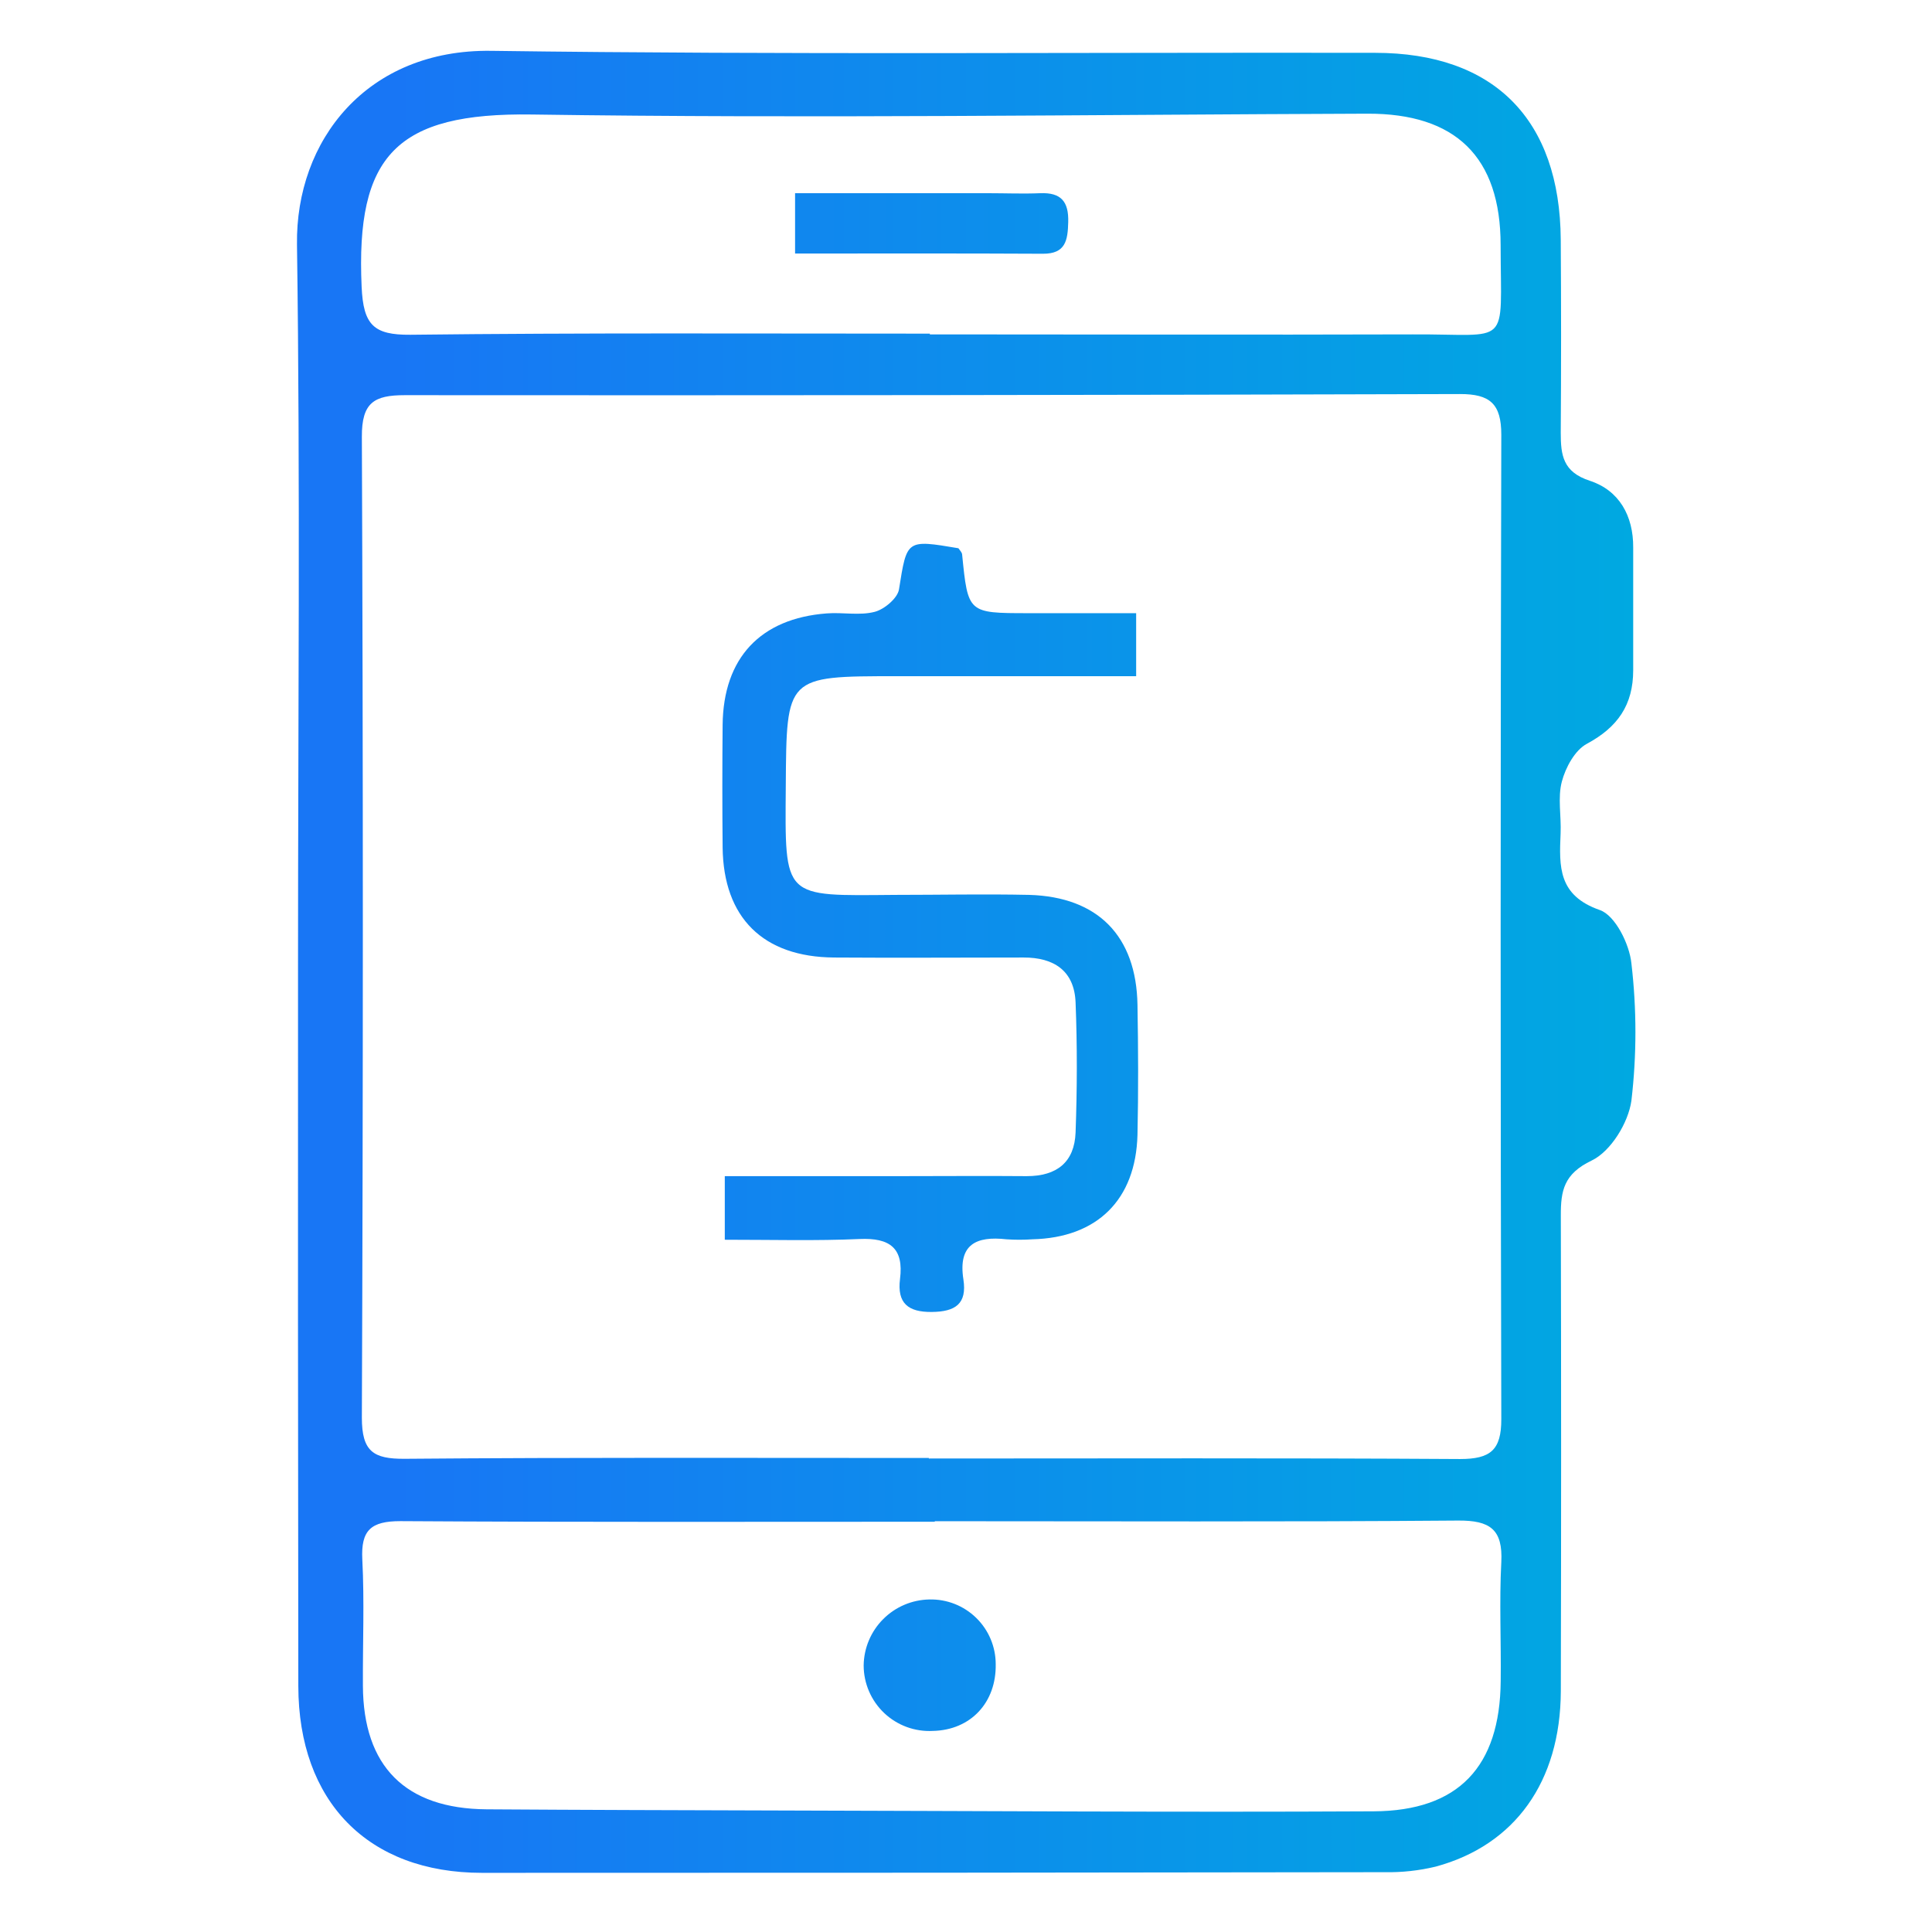 <svg width="100" height="100" viewBox="0 0 100 100" fill="none" xmlns="http://www.w3.org/2000/svg">
<path d="M15.426 49.754C15.426 37.388 15.545 25.023 15.372 12.658C15.295 7.273 18.988 2.542 25.426 2.631C40.672 2.838 55.922 2.708 71.168 2.734C77.349 2.734 80.742 6.196 80.784 12.404C80.807 15.737 80.807 19.07 80.784 22.404C80.784 23.558 80.895 24.431 82.288 24.884C83.803 25.381 84.545 26.688 84.534 28.346C84.534 30.457 84.534 32.577 84.534 34.688C84.534 36.488 83.73 37.642 82.141 38.496C81.518 38.827 81.034 39.723 80.841 40.454C80.618 41.292 80.818 42.238 80.776 43.146C80.703 44.85 80.641 46.35 82.807 47.104C83.599 47.377 84.345 48.869 84.442 49.873C84.718 52.229 84.718 54.609 84.442 56.965C84.284 58.119 83.368 59.6 82.384 60.069C80.938 60.761 80.784 61.635 80.788 62.919C80.808 71.124 80.808 79.329 80.788 87.534C80.768 92.223 78.411 95.504 74.315 96.615C73.445 96.825 72.552 96.922 71.657 96.904C56.088 96.929 40.518 96.941 24.949 96.938C19.041 96.938 15.449 93.242 15.441 87.265C15.424 74.752 15.418 62.249 15.426 49.754ZM48.076 75.465V75.492C57.242 75.492 66.407 75.461 75.572 75.519C77.141 75.519 77.711 75.061 77.707 73.454C77.663 56.469 77.663 39.484 77.707 22.5C77.707 20.904 77.126 20.392 75.565 20.396C57.359 20.45 39.154 20.469 20.949 20.454C19.361 20.454 18.722 20.838 18.73 22.608C18.797 39.531 18.797 56.454 18.73 73.377C18.73 75.127 19.322 75.519 20.949 75.507C29.999 75.431 39.022 75.465 48.076 75.465ZM48.384 78.738V78.765C39.153 78.765 29.942 78.792 20.722 78.734C19.207 78.734 18.676 79.196 18.753 80.715C18.865 82.888 18.772 85.069 18.784 87.254C18.803 91.434 20.984 93.619 25.188 93.65C30.245 93.684 35.307 93.696 40.365 93.711C50.607 93.734 60.853 93.808 71.099 93.754C75.492 93.731 77.638 91.446 77.676 87.015C77.703 84.965 77.599 82.911 77.707 80.861C77.795 79.157 77.122 78.692 75.468 78.704C66.426 78.777 57.395 78.738 48.368 78.738H48.384ZM48.126 17.269V17.308C56.453 17.308 64.78 17.334 73.126 17.308C78.238 17.281 77.68 18.077 77.672 12.692C77.672 8.104 75.326 5.869 70.78 5.884C56.365 5.934 41.934 6.138 27.541 5.927C20.511 5.823 18.411 8.05 18.718 14.85C18.807 16.815 19.334 17.342 21.238 17.327C30.188 17.223 39.157 17.269 48.126 17.269Z" fill="url(#paint0_linear_1068_27577)"/>
<path d="M37.515 64.169V60.877H46.607C48.788 60.877 50.968 60.858 53.145 60.877C54.711 60.877 55.615 60.146 55.672 58.615C55.753 56.377 55.761 54.131 55.672 51.892C55.611 50.246 54.549 49.557 52.98 49.561C49.711 49.561 46.441 49.584 43.172 49.561C39.495 49.535 37.445 47.5 37.403 43.865C37.383 41.75 37.383 39.635 37.403 37.519C37.438 34.057 39.357 32.011 42.788 31.75C43.615 31.684 44.488 31.873 45.272 31.669C45.772 31.542 46.453 30.965 46.53 30.515C46.945 27.927 46.892 27.919 49.607 28.377C49.676 28.481 49.788 28.584 49.799 28.696C50.103 31.735 50.099 31.735 53.199 31.738H58.807V35H46.403C40.68 35 40.711 35 40.672 40.673C40.63 46.581 40.495 46.365 46.349 46.319C48.657 46.319 50.965 46.269 53.272 46.319C56.83 46.423 58.815 48.45 58.876 52.008C58.915 54.25 58.926 56.496 58.876 58.738C58.788 62.108 56.784 64.065 53.438 64.146C52.989 64.177 52.54 64.177 52.092 64.146C50.526 63.969 49.584 64.411 49.865 66.219C50.061 67.484 49.453 67.896 48.226 67.907C46.999 67.919 46.43 67.45 46.584 66.207C46.788 64.604 46.065 64.061 44.492 64.131C42.249 64.231 39.999 64.169 37.515 64.169Z" fill="url(#paint1_linear_1068_27577)"/>
<path d="M51.538 86.131C51.576 88.123 50.242 89.55 48.288 89.592C47.827 89.617 47.365 89.548 46.932 89.389C46.498 89.23 46.102 88.984 45.766 88.667C45.431 88.349 45.163 87.967 44.981 87.543C44.798 87.119 44.703 86.662 44.703 86.2C44.716 85.3 45.078 84.441 45.714 83.805C46.349 83.168 47.208 82.803 48.107 82.788C48.553 82.778 48.997 82.856 49.412 83.019C49.827 83.182 50.206 83.427 50.525 83.738C50.845 84.049 51.099 84.421 51.273 84.832C51.447 85.243 51.537 85.684 51.538 86.131Z" fill="url(#paint2_linear_1068_27577)"/>
<path d="M41.153 13.123V10H51.153C52.049 10 52.949 10.038 53.845 10C54.918 9.958 55.322 10.431 55.291 11.496C55.268 12.438 55.157 13.142 53.976 13.134C49.772 13.111 45.553 13.123 41.153 13.123Z" fill="url(#paint3_linear_1068_27577)"/>
<defs>
<linearGradient id="paint0_linear_1068_27577" x1="20.379" y1="61.366" x2="84.649" y2="61.366" gradientUnits="userSpaceOnUse">
<stop stop-color="#1876F5"/>
<stop offset="1" stop-color="#00A9E1"/>
</linearGradient>
<linearGradient id="paint1_linear_1068_27577" x1="20.379" y1="61.366" x2="84.649" y2="61.366" gradientUnits="userSpaceOnUse">
<stop stop-color="#1876F5"/>
<stop offset="1" stop-color="#00A9E1"/>
</linearGradient>
<linearGradient id="paint2_linear_1068_27577" x1="20.379" y1="61.366" x2="84.649" y2="61.366" gradientUnits="userSpaceOnUse">
<stop stop-color="#1876F5"/>
<stop offset="1" stop-color="#00A9E1"/>
</linearGradient>
<linearGradient id="paint3_linear_1068_27577" x1="20.379" y1="61.366" x2="84.649" y2="61.366" gradientUnits="userSpaceOnUse">
<stop stop-color="#1876F5"/>
<stop offset="1" stop-color="#00A9E1"/>
</linearGradient>
</defs>
</svg>
